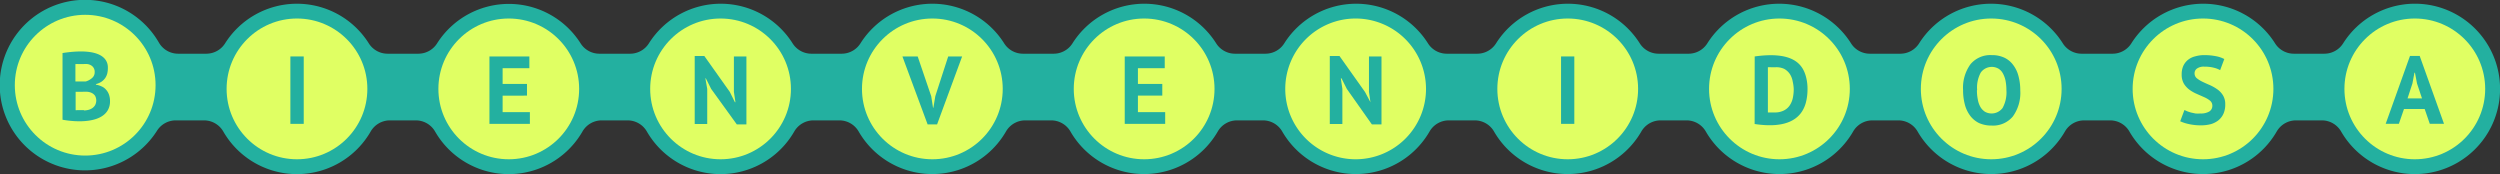 <?xml version="1.0" encoding="UTF-8"?> <svg xmlns="http://www.w3.org/2000/svg" viewBox="0 0 337.48 23.5"><rect x="0" y="0" width="337.48" height="23.5" fill="#333333" stroke="none"/><defs><style>.cls-1{fill:#23b0a0;}.cls-2{fill:#e0ff63;}</style></defs><g id="Layer_2" data-name="Layer 2"><g id="Layer_1-2" data-name="Layer 1"><path class="cls-1" d="M326,.5a11.47,11.47,0,0,0-9.7,5.36,3,3,0,0,1-2.54,1.39h-4.11a3,3,0,0,1-2.53-1.39,11.47,11.47,0,0,0-19.41,0,3,3,0,0,1-2.54,1.39H281a3,3,0,0,1-2.53-1.39,11.47,11.47,0,0,0-19.41,0,3,3,0,0,1-2.54,1.39h-4.11a3,3,0,0,1-2.53-1.39,11.47,11.47,0,0,0-19.41,0A3,3,0,0,1,228,7.25h-4.11a3,3,0,0,1-2.53-1.39,11.47,11.47,0,0,0-19.41,0,3,3,0,0,1-2.53,1.39h-4.12a3,3,0,0,1-2.53-1.39,11.47,11.47,0,0,0-19.41,0,3,3,0,0,1-2.53,1.39h-4.11a3,3,0,0,1-2.54-1.39,11.47,11.47,0,0,0-19.41,0,3,3,0,0,1-2.53,1.39H138.1a3,3,0,0,1-2.54-1.39,11.47,11.47,0,0,0-19.41,0,3,3,0,0,1-2.53,1.39h-4.11A3,3,0,0,1,107,5.86a11.47,11.47,0,0,0-19.41,0A3,3,0,0,1,85,7.25H80.92a3,3,0,0,1-2.54-1.39A11.47,11.47,0,0,0,59,5.86a3,3,0,0,1-2.53,1.39H52.33a3,3,0,0,1-2.54-1.39,11.47,11.47,0,0,0-19.41,0,3,3,0,0,1-2.53,1.39h-3.8a3,3,0,0,1-2.6-1.5,11.51,11.51,0,1,0-.25,11.89,3,3,0,0,1,2.54-1.39h3.8a3,3,0,0,1,2.6,1.5,11.48,11.48,0,0,0,19.9,0,3,3,0,0,1,2.59-1.5h3.5a3,3,0,0,1,2.6,1.5,11.48,11.48,0,0,0,19.9,0,3,3,0,0,1,2.59-1.5h3.5a3,3,0,0,1,2.6,1.5,11.48,11.48,0,0,0,19.9,0,3,3,0,0,1,2.59-1.5h3.5a3,3,0,0,1,2.6,1.5,11.48,11.48,0,0,0,19.89,0,3,3,0,0,1,2.6-1.5h3.5a3,3,0,0,1,2.6,1.5,11.48,11.48,0,0,0,19.89,0,3,3,0,0,1,2.6-1.5h3.5a3,3,0,0,1,2.6,1.5,11.48,11.48,0,0,0,19.89,0,3,3,0,0,1,2.6-1.5h3.5a3,3,0,0,1,2.6,1.5,11.48,11.48,0,0,0,19.89,0,3,3,0,0,1,2.6-1.5h3.5a3,3,0,0,1,2.6,1.5,11.48,11.48,0,0,0,19.89,0,3,3,0,0,1,2.6-1.5h3.5a3,3,0,0,1,2.6,1.5,11.48,11.48,0,0,0,19.89,0,3,3,0,0,1,2.6-1.5h3.5a3,3,0,0,1,2.6,1.5,11.48,11.48,0,0,0,19.89,0,3,3,0,0,1,2.6-1.5h3.5a3,3,0,0,1,2.59,1.5A11.5,11.5,0,1,0,326,.5Z"></path><path class="cls-2" d="M183,2.5a9.5,9.5,0,1,0,9.5,9.5A9.51,9.51,0,0,0,183,2.5Z"></path><circle class="cls-2" cx="211.63" cy="12" r="9.5"></circle><circle class="cls-2" cx="268.8" cy="12" r="9.5"></circle><circle class="cls-2" cx="325.98" cy="12" r="9.5"></circle><circle class="cls-2" cx="297.39" cy="12" r="9.5"></circle><circle class="cls-2" cx="240.21" cy="12" r="9.5"></circle><circle class="cls-2" cx="40.09" cy="12" r="9.5"></circle><circle class="cls-2" cx="11.5" cy="11.5" r="9.5"></circle><circle class="cls-2" cx="68.68" cy="12" r="9.5"></circle><circle class="cls-2" cx="125.86" cy="12" r="9.5"></circle><circle class="cls-2" cx="97.27" cy="12" r="9.5"></circle><circle class="cls-2" cx="154.45" cy="12" r="9.5"></circle><path class="cls-1" d="M14.56,9.24a3.16,3.16,0,0,1-.08.68,2,2,0,0,1-.28.62,2.12,2.12,0,0,1-.5.49,2.33,2.33,0,0,1-.75.32v.08a2.68,2.68,0,0,1,.73.22,1.65,1.65,0,0,1,.61.43,2,2,0,0,1,.41.66,2.57,2.57,0,0,1,.15.92,2.37,2.37,0,0,1-.3,1.22c-1.31,2.25-6.05,1.29-6.11,1.28v-9C14.83,6.18,14.56,8.88,14.56,9.24ZM10.75,11l.43,0,.39,0a2.26,2.26,0,0,0,.85-.46,1,1,0,0,0,.36-.81,1,1,0,0,0-.13-.55,1,1,0,0,0-.34-.35,1.37,1.37,0,0,0-.49-.18,3.45,3.45,0,0,0-.57,0h-.63a3.52,3.52,0,0,0-.44,0V11Zm.57,3.91a2.57,2.57,0,0,0,.62-.08,1.6,1.6,0,0,0,.53-.24,1.29,1.29,0,0,0,.37-.4,1.34,1.34,0,0,0,0-1.25,1.21,1.21,0,0,0-.43-.38,1.67,1.67,0,0,0-.6-.17,5.12,5.12,0,0,0-.67,0h-.93v2.48a.69.69,0,0,0,.2,0l.3,0h.64Z"></path><path class="cls-1" d="M39.2,7.62H41v9.1H39.2Z"></path><path class="cls-1" d="M210.73,7.62h1.79v9.1h-1.79Z"></path><path class="cls-1" d="M125.71,13l.24,1.54H126l.26-1.56L128,7.62h1.88l-3.38,9.17h-1.28l-3.4-9.17h2.06Z"></path><path class="cls-1" d="M236.87,7.62c5.18-.73,6.44,1.07,6.89,2.62A6.39,6.39,0,0,1,244,12.1a7.06,7.06,0,0,1-.23,1.78c-.64,2.33-2.78,3.48-6.91,2.86Zm2.8,1.46h-.58a3.33,3.33,0,0,0-.44,0v6.1l.18,0h.73a2.64,2.64,0,0,0,1.26-.27,2.07,2.07,0,0,0,.79-.7,2.88,2.88,0,0,0,.41-1,5.93,5.93,0,0,0,.12-1.19A5.65,5.65,0,0,0,242,11a2.66,2.66,0,0,0-.38-1,2.23,2.23,0,0,0-.76-.7A2.48,2.48,0,0,0,239.67,9.08Z"></path><path class="cls-1" d="M265,12.17a5.4,5.4,0,0,1,1-3.5,3.48,3.48,0,0,1,2.86-1.23,3.91,3.91,0,0,1,1.7.34,3.17,3.17,0,0,1,1.21,1,4.17,4.17,0,0,1,.71,1.5,7.23,7.23,0,0,1,.24,1.93,5.42,5.42,0,0,1-1,3.51,3.47,3.47,0,0,1-2.85,1.23,4.15,4.15,0,0,1-1.72-.34,3.32,3.32,0,0,1-1.2-1,4.34,4.34,0,0,1-.71-1.5A7.32,7.32,0,0,1,265,12.17Zm1.87,0a6.23,6.23,0,0,0,.12,1.27,3.1,3.1,0,0,0,.35,1,1.93,1.93,0,0,0,.62.65,1.85,1.85,0,0,0,2.37-.51,4.37,4.37,0,0,0,.52-2.41,6.78,6.78,0,0,0-.11-1.23,3.46,3.46,0,0,0-.35-1,1.72,1.72,0,0,0-.61-.67,1.83,1.83,0,0,0-2.39.52A4.24,4.24,0,0,0,266.9,12.17Z"></path><path class="cls-1" d="M298.65,14.28a.87.87,0,0,0-.3-.68,3.49,3.49,0,0,0-.77-.47l-1-.44a5.14,5.14,0,0,1-1-.56,2.91,2.91,0,0,1-.77-.83,2.4,2.4,0,0,1-.3-1.26,2.74,2.74,0,0,1,.22-1.15,2.28,2.28,0,0,1,.63-.81,2.52,2.52,0,0,1,1-.48,4.41,4.41,0,0,1,1.25-.16,7.93,7.93,0,0,1,1.49.14,3.94,3.94,0,0,1,1.16.39l-.56,1.5a3.21,3.21,0,0,0-.86-.33A4.82,4.82,0,0,0,297.58,9a1.55,1.55,0,0,0-1,.25.77.77,0,0,0-.33.66.82.82,0,0,0,.3.65,3.93,3.93,0,0,0,.77.48c.31.15.64.3,1,.45a5.76,5.76,0,0,1,1,.57,2.74,2.74,0,0,1,.77.82,2.26,2.26,0,0,1,.3,1.21,3,3,0,0,1-.24,1.26,2.43,2.43,0,0,1-.67.88,3,3,0,0,1-1,.52,5.33,5.33,0,0,1-1.36.17,7.29,7.29,0,0,1-1.72-.19,5.26,5.26,0,0,1-1.09-.36l.57-1.52.37.17c.15.06.32.11.51.17l.61.13a4.65,4.65,0,0,0,.66,0,2.26,2.26,0,0,0,1.21-.27A.9.9,0,0,0,298.65,14.28Z"></path><path class="cls-1" d="M327.31,14.71h-2.79l-.69,2h-1.78l3.28-9.16h1.31l3.28,9.16H328ZM325,13.28h1.95l-.67-2L326,9.82h-.07l-.27,1.44Z"></path><path class="cls-1" d="M66.07,7.62h5.39V9.21H67.85v2.12h3.29v1.58H67.85v2.23h3.68v1.58H66.07Z"></path><path class="cls-1" d="M151.83,7.62h5.4V9.21h-3.62v2.12h3.29v1.58h-3.29v2.23h3.68v1.58h-5.46Z"></path><path class="cls-1" d="M96,12l-.72-1.43h-.06L95.47,12v4.74H93.78V7.56h1.3l3.44,4.85.69,1.39h.07l-.21-1.39V7.62h1.69v9.17h-1.3Z"></path><path class="cls-1" d="M181.81,12l-.72-1.43H181l.21,1.43v4.74h-1.7V7.56h1.31l3.44,4.85L185,13.8H185l-.2-1.39V7.62h1.69v9.17h-1.3Z"></path></g></g></svg> 